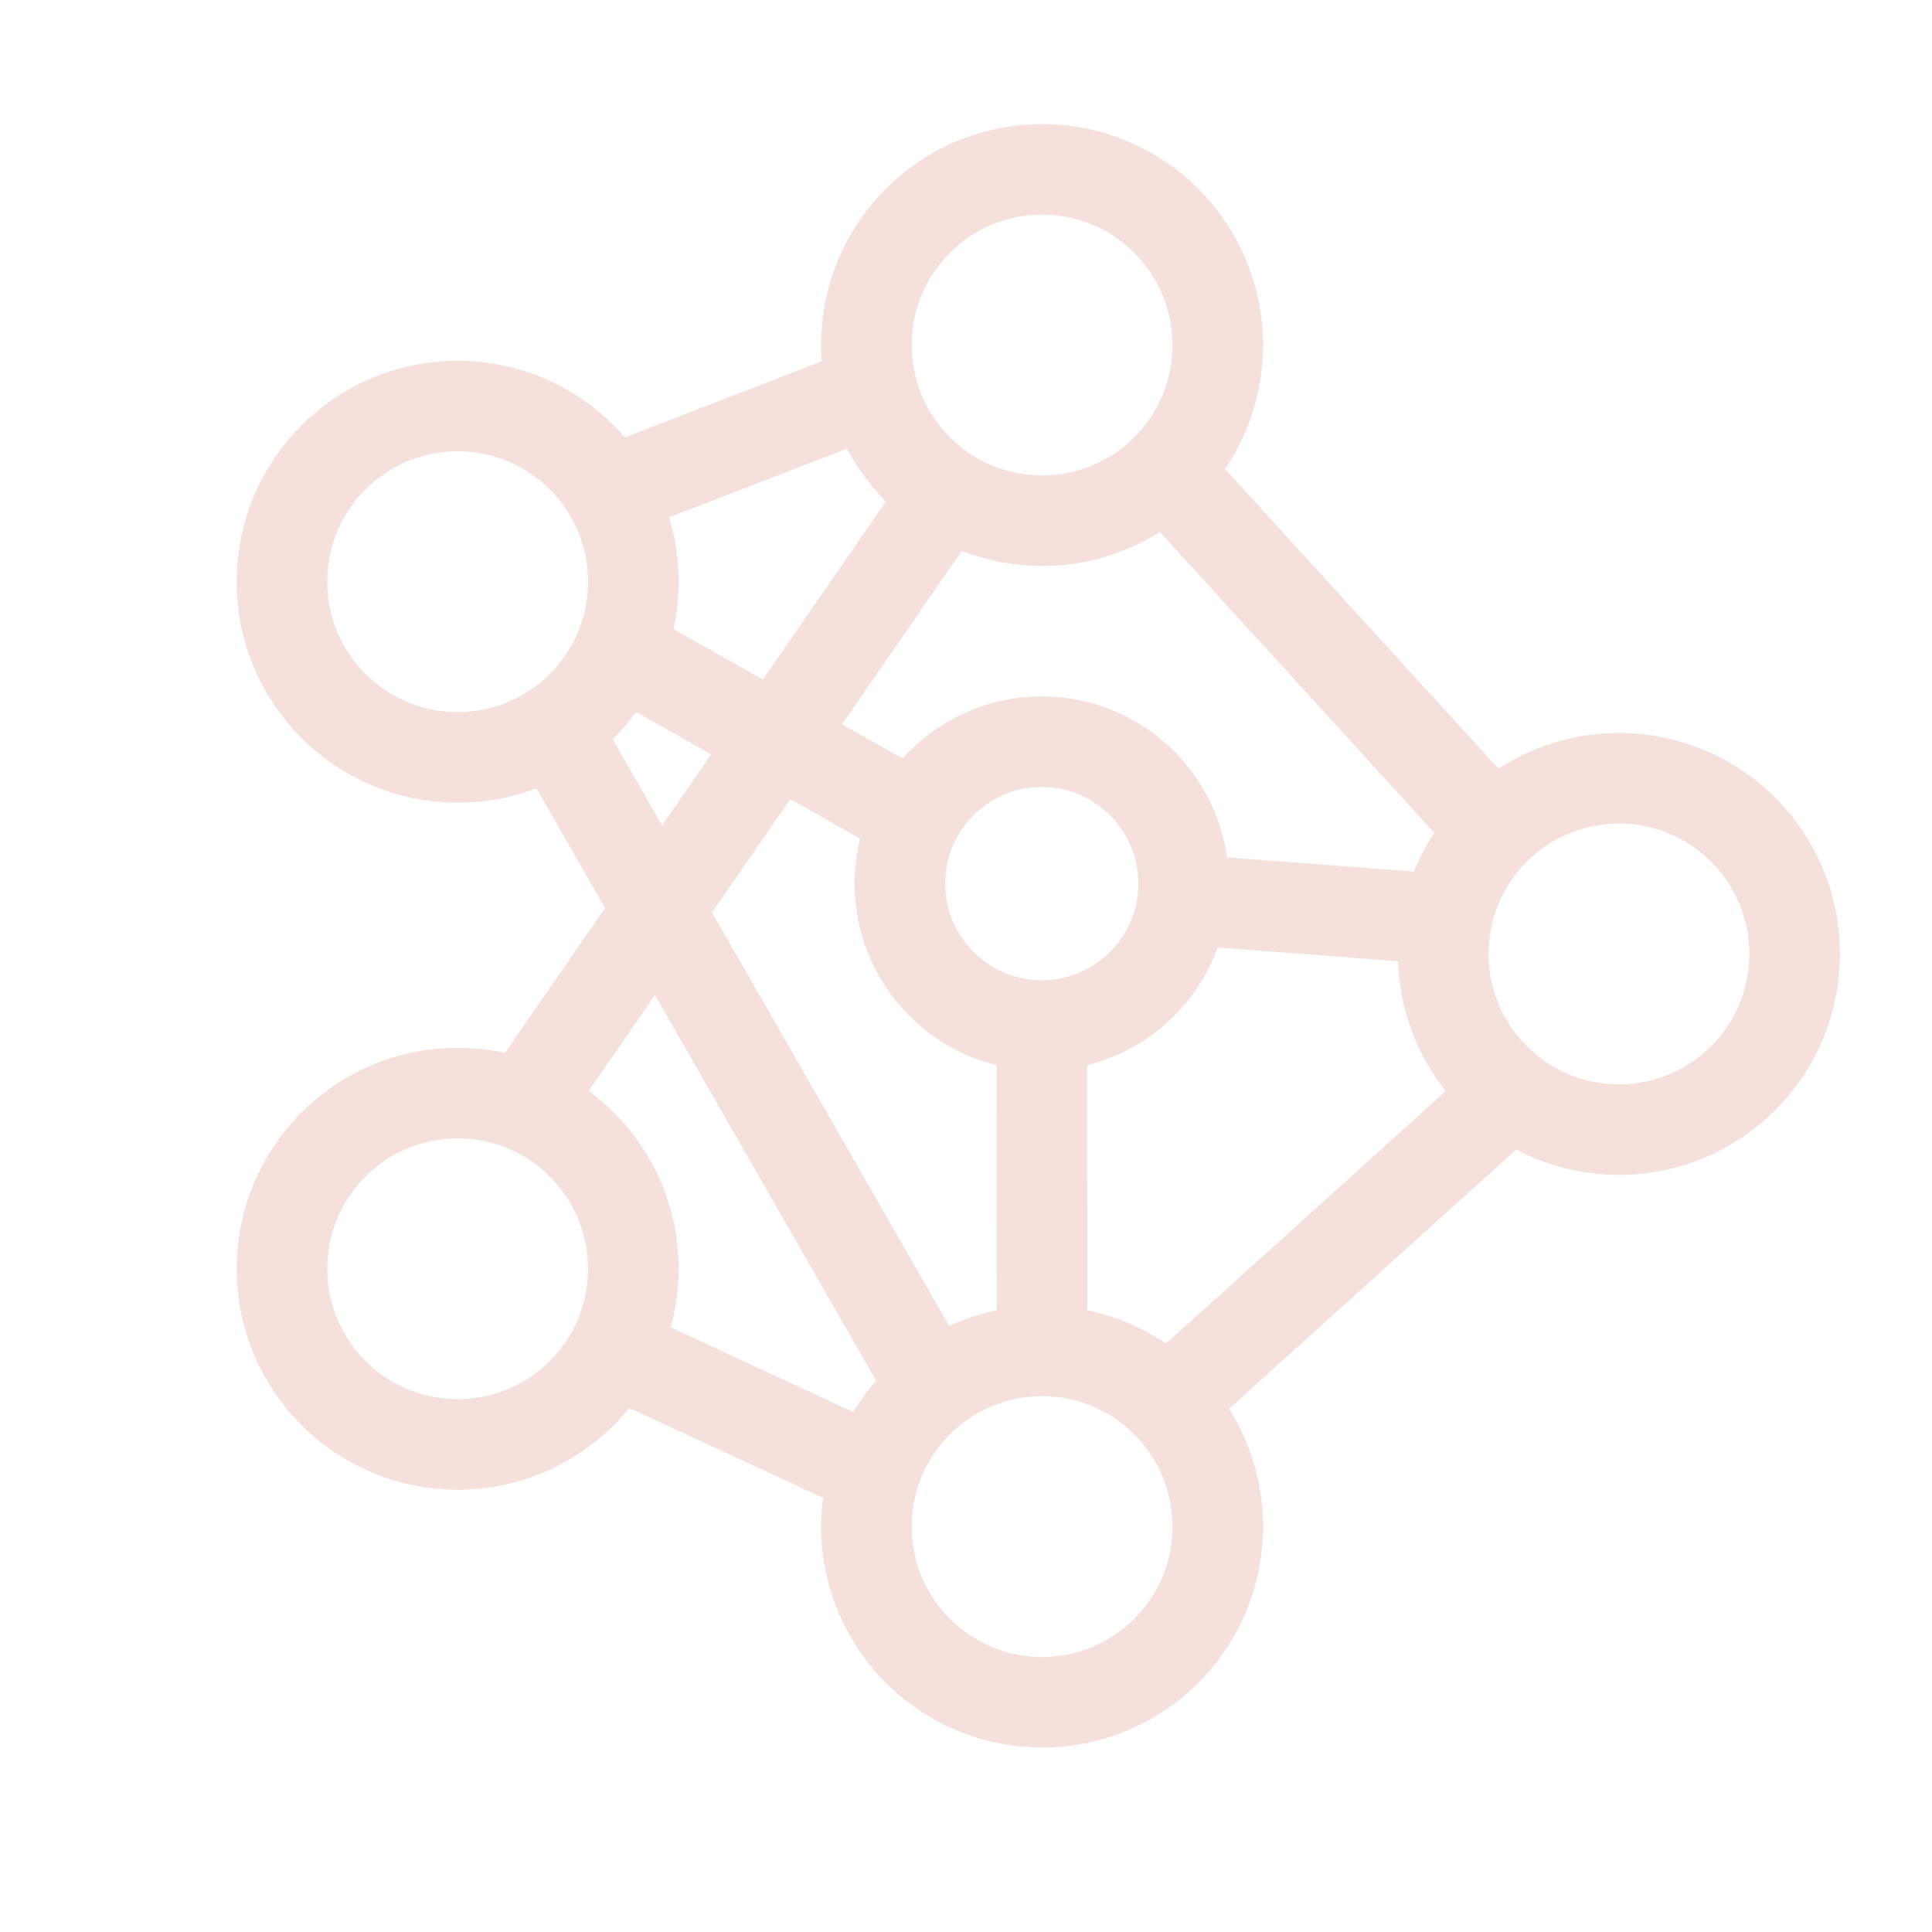 <?xml version="1.0" encoding="utf-8"?>
<svg
  width="800px"
  height="800px"
  viewBox="0 0 64 64"
  xmlns="http://www.w3.org/2000/svg"
  stroke-width="3"
  stroke="#f5e0dc"
  fill="none"
>
  <circle cx="34.52" cy="11.43" r="5.82" /><circle
    cx="53.63"
    cy="31.6"
    r="5.82"
  /><circle cx="34.52" cy="50.57" r="5.82" /><circle
    cx="15.16"
    cy="42.03"
    r="5.82"
  /><circle cx="15.16" cy="19.27" r="5.82" /><circle
    cx="34.51"
    cy="29.27"
    r="4.7"
  /><line x1="20.17" y1="16.3" x2="28.9" y2="12.93" /><line
    x1="38.6"
    y1="15.59"
    x2="49.48"
    y2="27.52"
  /><line x1="50.07" y1="36.2" x2="38.67" y2="46.49" /><line
    x1="18.36"
    y1="24.13"
    x2="30.91"
    y2="46.01"
  /><line x1="20.31" y1="44.74" x2="28.7" y2="48.63" /><line
    x1="17.34"
    y1="36.63"
    x2="31.37"
    y2="16.32"
  /><line x1="20.52" y1="21.55" x2="30.34" y2="27.1" /><line
    x1="39.22"
    y1="29.8"
    x2="47.81"
    y2="30.45"
  /><line x1="34.51" y1="33.98" x2="34.52" y2="44.74" />
</svg>
